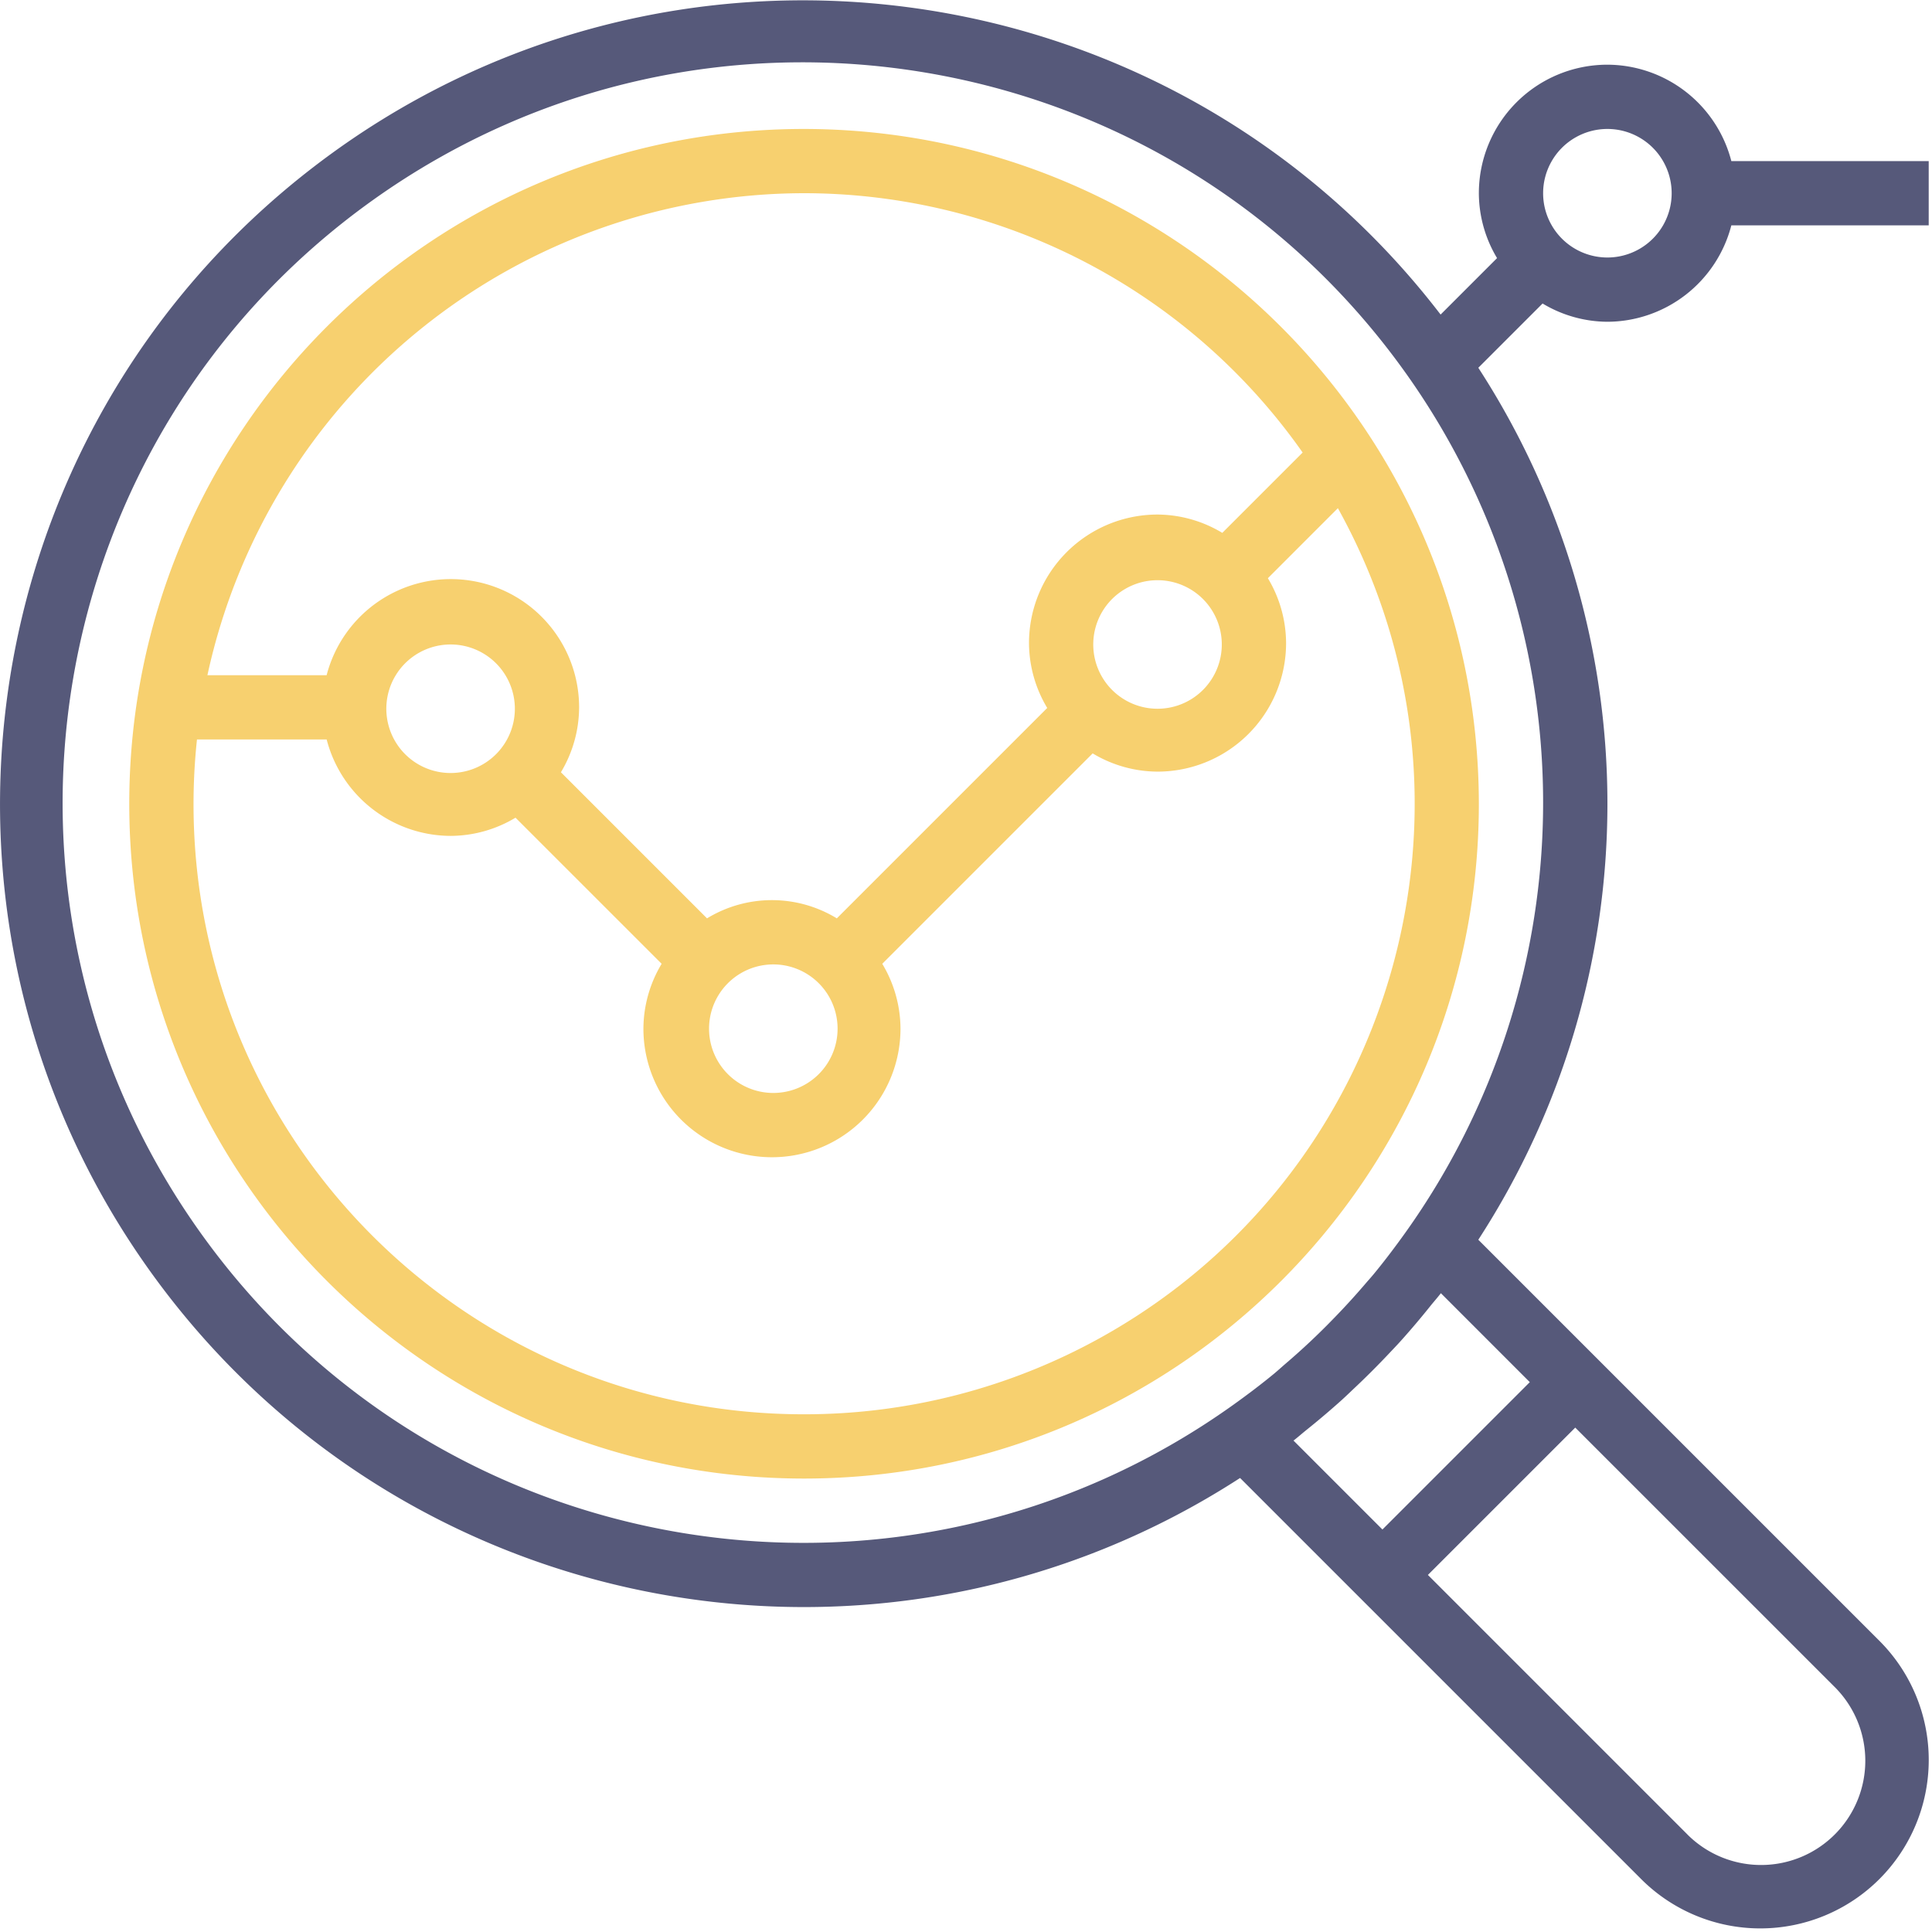 <svg xmlns="http://www.w3.org/2000/svg" width="64" height="64" fill="none"><path fill="#F7D06F" fill-rule="evenodd" d="M4.282 26.625c0-12.345 10.008-22.353 22.353-22.353 12.34.013 22.34 10.013 22.354 22.353 0 12.346-10.008 22.354-22.354 22.354-12.345 0-22.353-10.008-22.353-22.354Zm38.87-11.634A20.203 20.203 0 0 0 26.634 6.4 20.253 20.253 0 0 0 6.871 22.367h3.949a4.25 4.25 0 0 1 8.364 1.065 4.201 4.201 0 0 1-.603 2.15l4.84 4.84a4.128 4.128 0 0 1 4.3 0l6.97-6.97a4.201 4.201 0 0 1-.604-2.149 4.258 4.258 0 0 1 4.257-4.258 4.2 4.2 0 0 1 2.146.607l2.661-2.661Zm-2.679 6.312a2.129 2.129 0 1 1-4.257 0 2.129 2.129 0 0 1 4.257 0ZM25.571 36.205a2.129 2.129 0 1 0 0-4.257 2.129 2.129 0 0 0 0 4.257Zm-8.516-12.773a2.129 2.129 0 1 1-4.257 0 2.129 2.129 0 0 1 4.257 0Zm9.58 23.418c3.439.003 6.821-.872 9.827-2.54 9.757-5.418 13.274-17.719 7.857-27.476L42 19.154a4.2 4.2 0 0 1 .603 2.149 4.258 4.258 0 0 1-4.258 4.258 4.2 4.2 0 0 1-2.149-.604l-6.97 6.97a4.2 4.2 0 0 1 .604 2.15 4.258 4.258 0 0 1-8.516 0 4.2 4.2 0 0 1 .604-2.15l-4.841-4.84a4.2 4.2 0 0 1-2.15.603 4.258 4.258 0 0 1-4.106-3.194H6.525a20.198 20.198 0 0 0-.114 2.157c.008 11.162 9.062 20.204 20.224 20.197Z" clip-rule="evenodd"/><path fill="#56597A" fill-rule="evenodd" d="M53.247 10.659a4.258 4.258 0 0 0 4.106-3.194h6.538V5.336h-6.538a4.258 4.258 0 0 0-4.106-3.193 4.258 4.258 0 0 0-4.258 4.258 4.2 4.2 0 0 0 .603 2.149l-1.87 1.87C38.773-1.238 22.068-3.435 10.41 5.514-1.248 14.462-3.445 31.168 5.504 42.826c8.447 11.005 23.93 13.675 35.575 6.134l3.212 3.212 1.505 1.505 8.57 8.57a5.58 5.58 0 0 0 7.891-7.893l-8.569-8.569-1.505-1.505-3.212-3.212a26.523 26.523 0 0 0 0-28.885l2.129-2.129c.648.391 1.39.6 2.148.605Zm0-6.387a2.129 2.129 0 1 1 0 4.258 2.129 2.129 0 0 1 0-4.258Zm7.56 56.469a3.452 3.452 0 0 0-.056-4.882l-8.569-8.568-4.881 4.881 8.569 8.569.055.056a3.452 3.452 0 0 0 4.882-.056Zm-10.13-14.956-4.882 4.882-2.946-2.946c.086-.066.169-.136.251-.205a9.25 9.25 0 0 1 .188-.155 27.483 27.483 0 0 0 1.166-.99 18.878 18.878 0 0 0 .34-.32 27.41 27.41 0 0 0 1.269-1.267l.12-.127c.066-.07.133-.141.199-.214a26.536 26.536 0 0 0 .99-1.166c.05-.064.103-.126.155-.188.069-.082.138-.164.204-.25l2.946 2.947Zm-5.174-3.575c.365-.442.71-.9 1.046-1.369a24.52 24.52 0 0 0 0-28.508c-7.872-11.02-23.187-13.57-34.206-5.698-11.02 7.872-13.57 23.187-5.698 34.206 7.872 11.02 23.187 13.57 34.206 5.698.468-.335.927-.681 1.369-1.046a9.08 9.08 0 0 0 .197-.171c.061-.054.122-.108.183-.16a22.676 22.676 0 0 0 1.564-1.47 24.003 24.003 0 0 0 1.126-1.236c.072-.081.144-.163.213-.246Z" clip-rule="evenodd"/></svg>